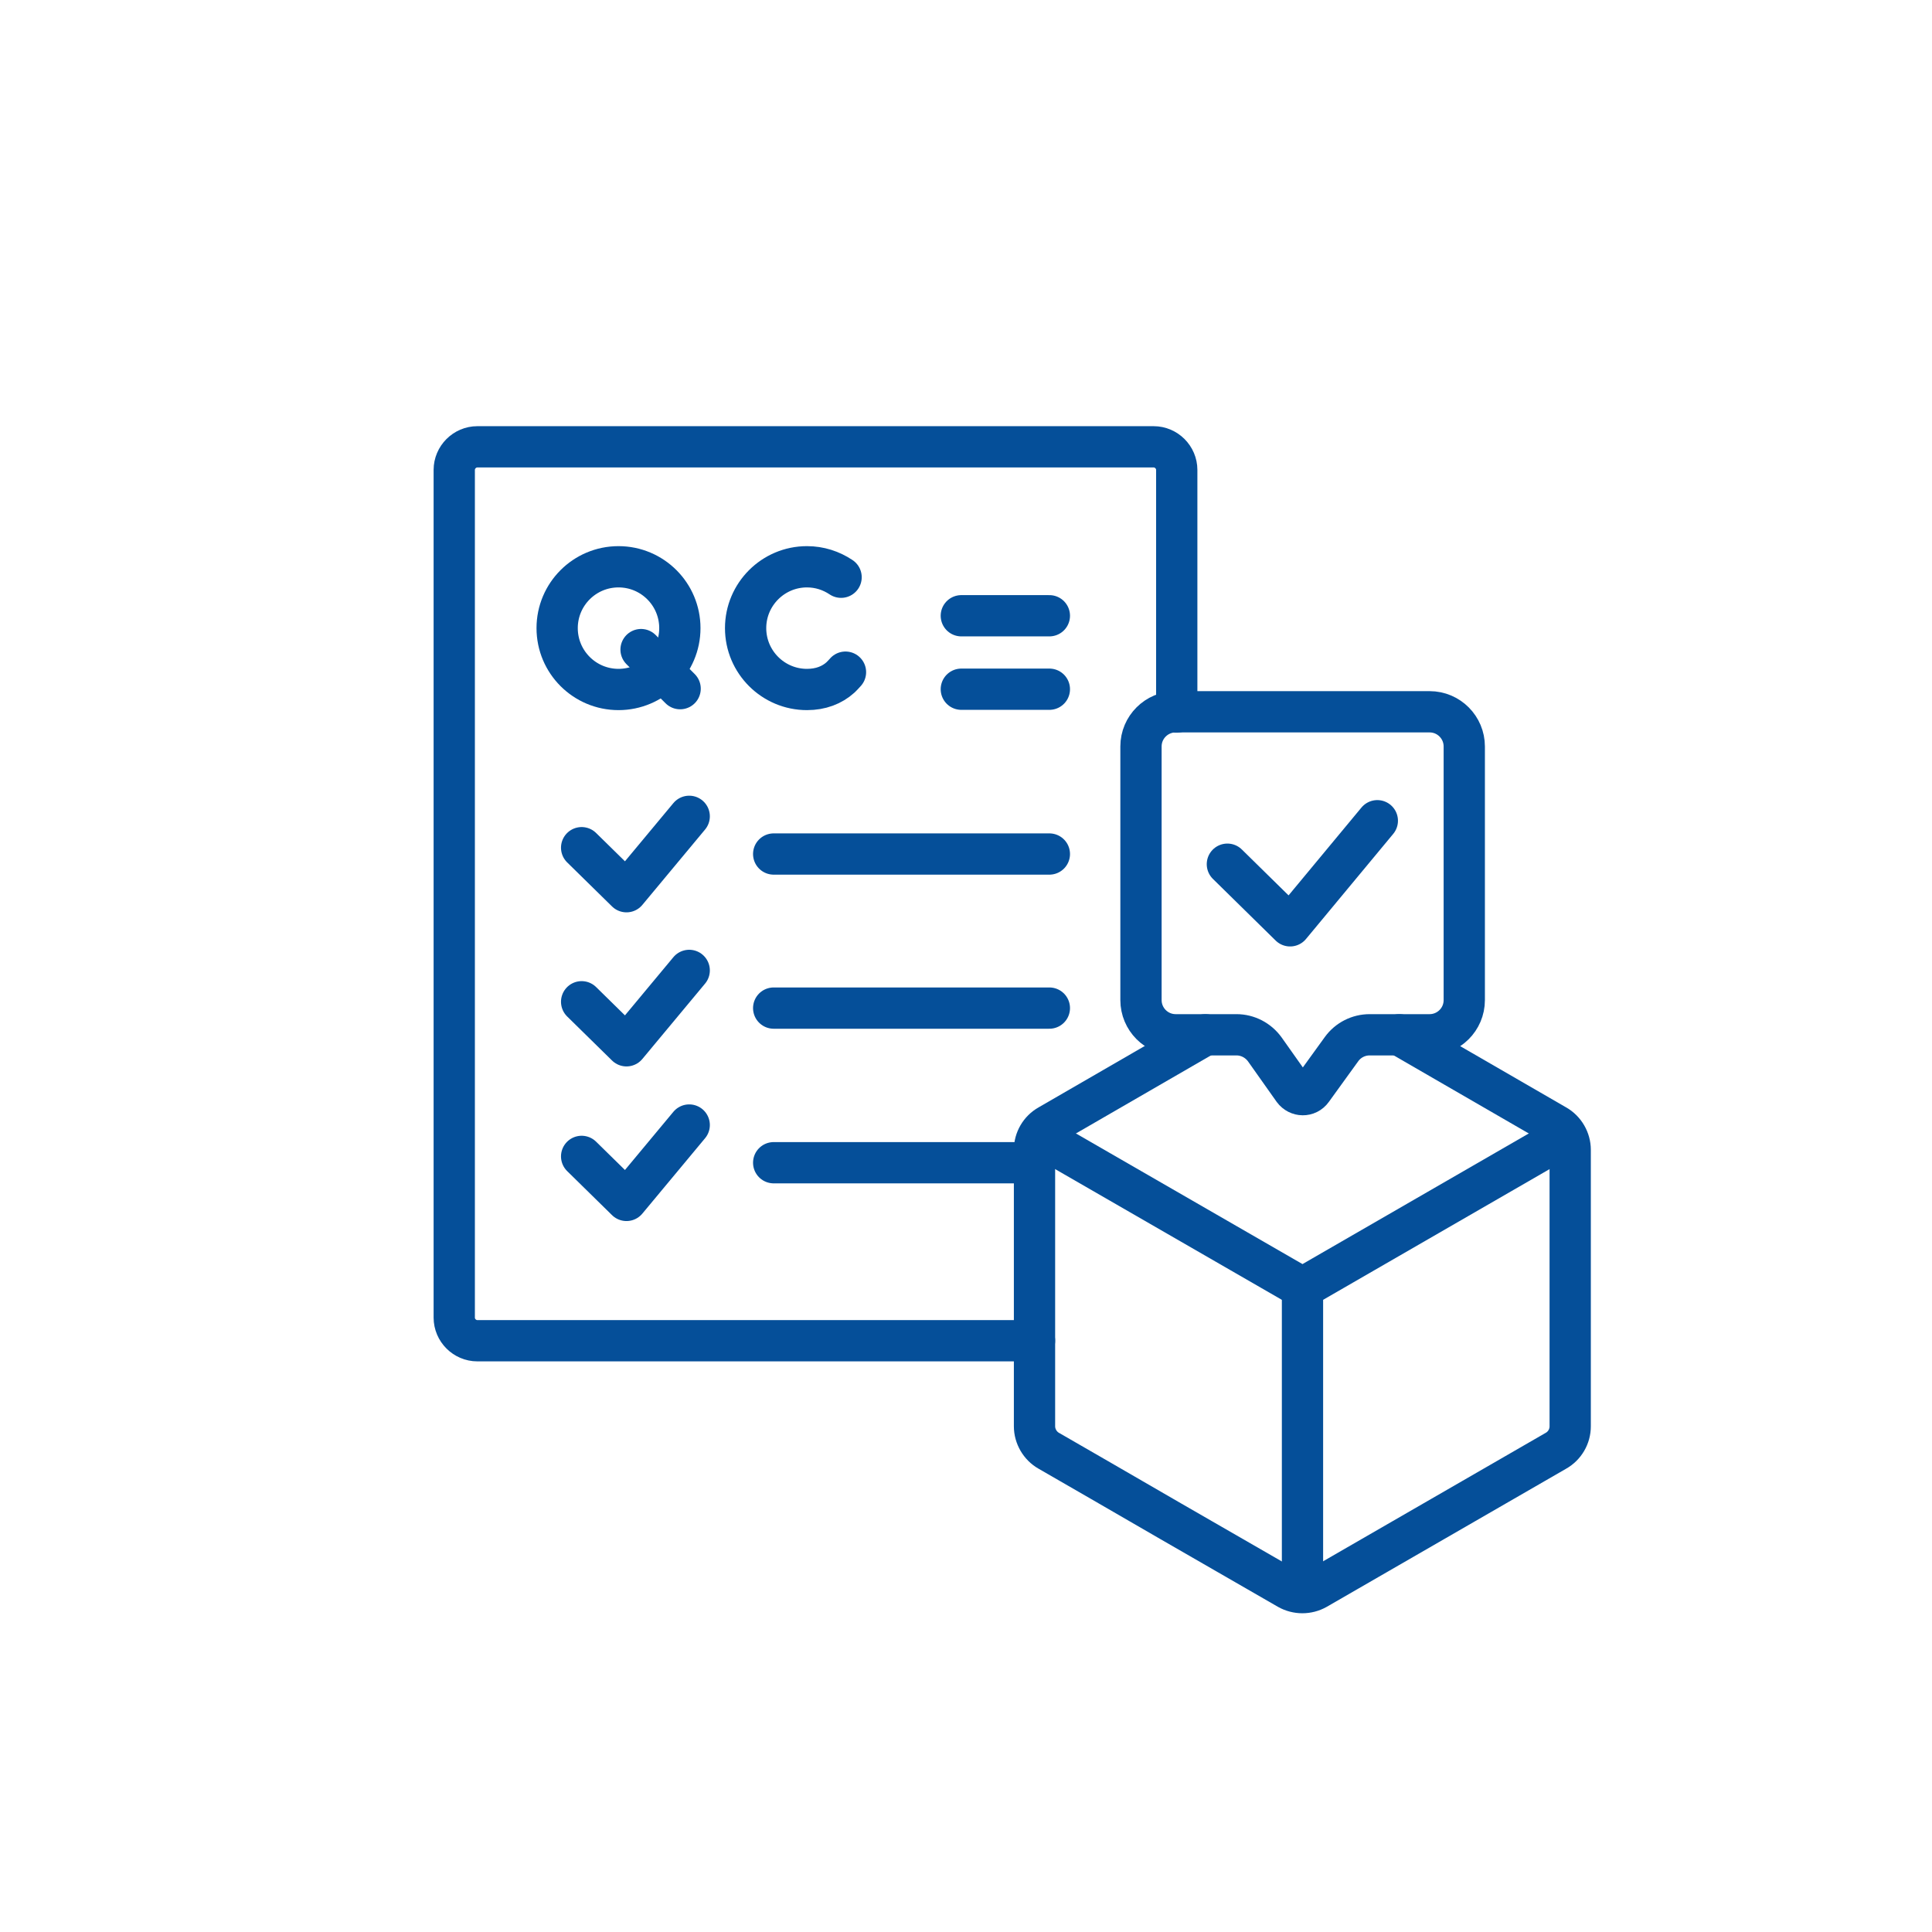<?xml version="1.0" encoding="UTF-8"?>
<svg id="_图层_2" data-name="图层 2" xmlns="http://www.w3.org/2000/svg" xmlns:xlink="http://www.w3.org/1999/xlink" viewBox="0 0 70.22 70.22">
  <defs>
    <style>
      .cls-1, .cls-2, .cls-3 {
        fill: none;
      }

      .cls-2, .cls-3 {
        stroke: #054f99;
        stroke-linejoin: round;
        stroke-width: 1.5px;
      }

      .cls-4 {
        clip-path: url(#clippath);
      }

      .cls-3 {
        stroke-linecap: round;
      }
    </style>
    <clipPath id="clippath">
      <rect class="cls-1" width="70.22" height="70.22"/>
    </clipPath>
  </defs>
  <g id="_图层_1-2" data-name="图层 1">
    <g class="cls-4">
      <g>
        <g>
          <g>
            <polyline class="cls-3" points="21.14 30.81 22.77 32.41 25.05 29.67"/>
            <line class="cls-3" x1="28.12" y1="31.04" x2="38.14" y2="31.04"/>
          </g>
          <g>
            <polyline class="cls-3" points="21.14 36.41 22.77 38.01 25.05 35.27"/>
            <line class="cls-3" x1="28.12" y1="36.64" x2="38.14" y2="36.64"/>
          </g>
          <g>
            <polyline class="cls-3" points="21.14 42.03 22.77 43.63 25.05 40.89"/>
            <line class="cls-3" x1="28.12" y1="42.26" x2="37.6" y2="42.26"/>
          </g>
        </g>
        <path class="cls-3" d="M50.86,37.61l5.69,3.29c.32.18.52.53.52.89v10.05c0,.37-.2.71-.52.89l-8.7,5.02c-.32.18-.71.18-1.03,0l-4.27-2.46-2.54-1.47-1.89-1.09c-.32-.18-.52-.53-.52-.89v-10.05c0-.37.2-.71.52-.89l5.69-3.29"/>
        <line class="cls-2" x1="47.34" y1="57.72" x2="47.34" y2="46.81"/>
        <polyline class="cls-2" points="37.68 41.24 47.34 46.81 56.99 41.24"/>
        <g>
          <path class="cls-3" d="M30.57,20.98c-.36-.24-.78-.38-1.24-.38-1.23,0-2.23,1-2.23,2.23s1,2.23,2.23,2.23c.5,0,.91-.16,1.22-.44.06-.06.12-.12.18-.19"/>
          <g>
            <line class="cls-3" x1="23.3" y1="23.61" x2="24.72" y2="25.03"/>
            <circle class="cls-3" cx="22.48" cy="22.83" r="2.23"/>
          </g>
        </g>
        <path class="cls-3" d="M37.6,48.73h-20.25c-.46,0-.84-.38-.84-.84v-30.81c0-.46.38-.84.84-.84h24.58c.46,0,.84.38.84.84v8.8h-.04"/>
        <polyline class="cls-3" points="44.61 31.41 46.89 33.65 50.06 29.83"/>
        <g>
          <line class="cls-3" x1="34.94" y1="22.38" x2="38.14" y2="22.38"/>
          <line class="cls-3" x1="34.94" y1="25.05" x2="38.14" y2="25.05"/>
        </g>
        <path class="cls-3" d="M46.85,25.87h-4.12c-.69,0-1.26.56-1.26,1.26v9.22c0,.69.56,1.26,1.26,1.26h2.21c.41,0,.79.2,1.03.53l1.04,1.47c.17.23.51.24.68,0l1.07-1.48c.24-.33.62-.52,1.02-.52h2.18c.69,0,1.26-.56,1.26-1.26v-9.22c0-.69-.56-1.26-1.26-1.26h-5.1Z"/>
      </g>
    </g>
  </g>
</svg>